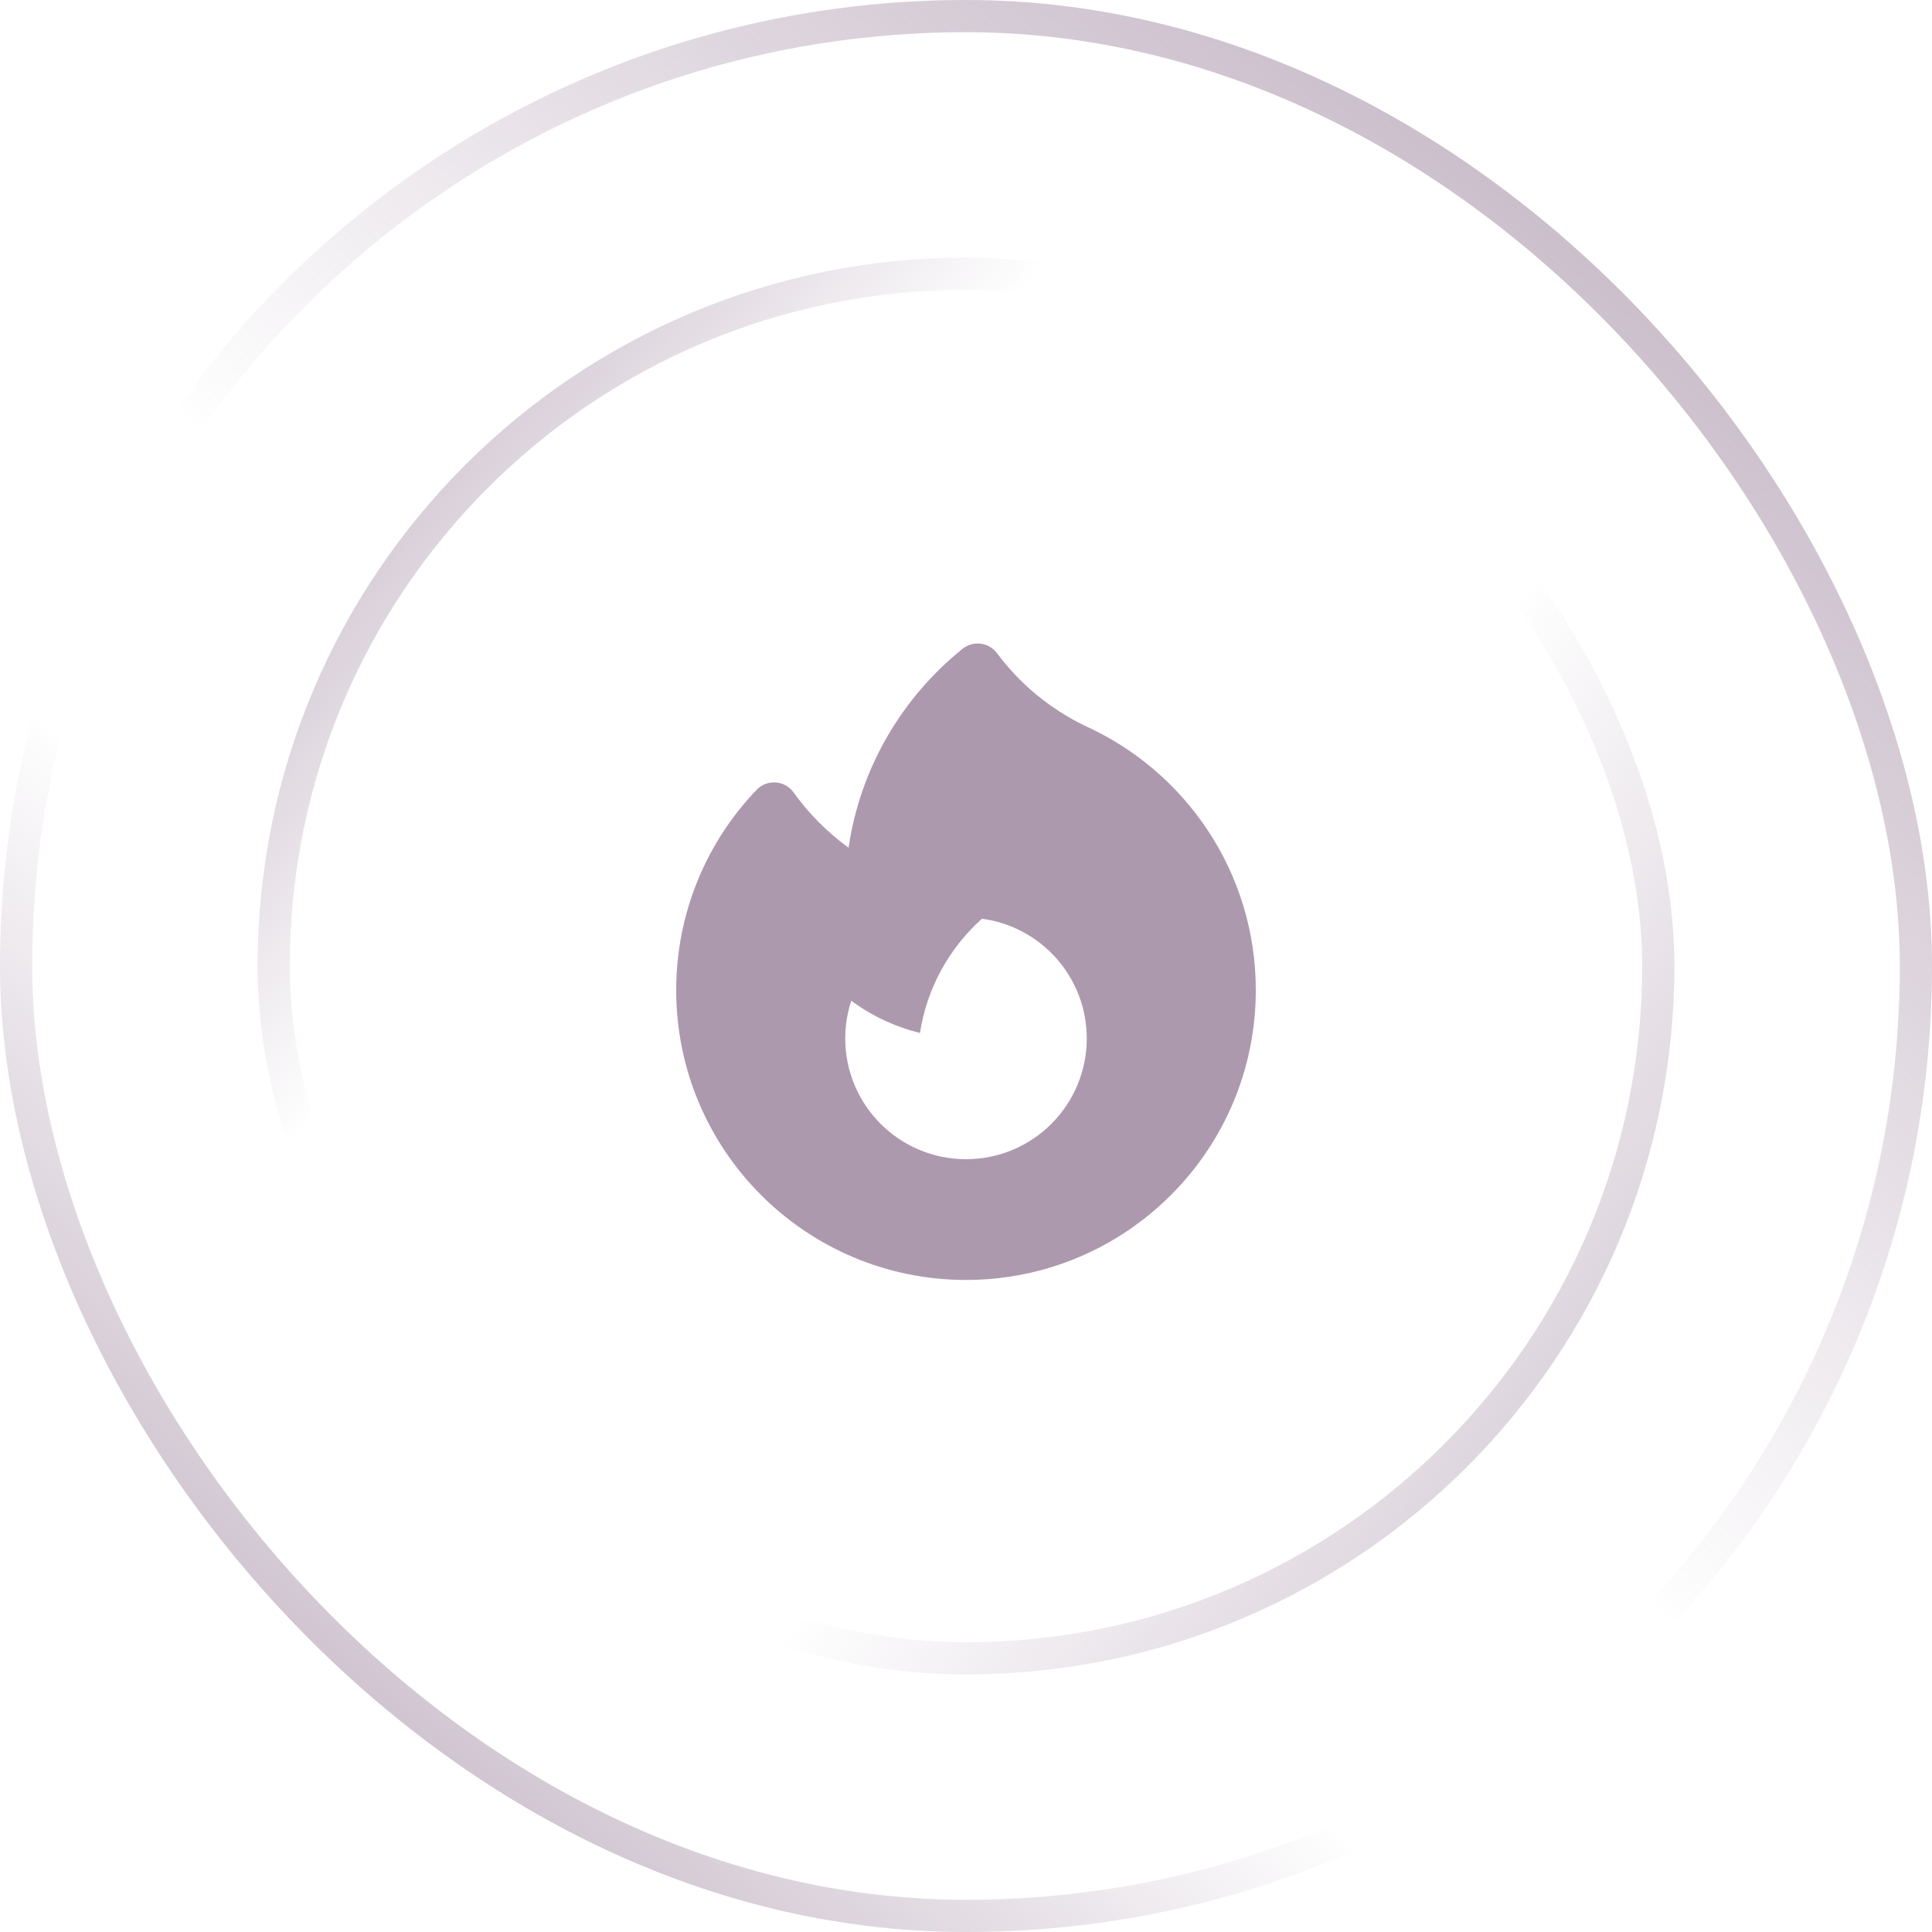 <svg width="60" height="60" viewBox="0 0 60 60" fill="none" xmlns="http://www.w3.org/2000/svg">
  <rect x="0.5" y="0.5" width="59" height="59" rx="29.5" stroke="url(#paint0_linear_172_3503)" />
  <rect x="0.5" y="0.5" width="59" height="59" rx="29.5" stroke="url(#paint1_linear_172_3503)" />
  <rect x="8.5" y="8.5" width="43" height="43" rx="21.5" stroke="url(#paint2_linear_172_3503)" />
  <rect x="8.5" y="8.5" width="43" height="43" rx="21.5" stroke="url(#paint3_linear_172_3503)" />
  <path fill-rule="evenodd" clip-rule="evenodd"
    d="M30.963 20.286C30.842 20.122 30.659 20.016 30.456 19.99C30.255 19.965 30.051 20.022 29.892 20.15C28.022 21.655 26.717 23.838 26.353 26.326C25.697 25.85 25.12 25.27 24.648 24.611C24.518 24.429 24.314 24.315 24.091 24.299C23.868 24.284 23.65 24.368 23.496 24.529C21.951 26.144 21 28.337 21 30.75C21 35.72 25.029 39.75 30 39.75C34.971 39.75 39 35.72 39 30.75C39 27.089 36.814 23.94 33.68 22.534C32.571 21.993 31.655 21.213 30.963 20.286ZM33.75 32.25C33.75 34.321 32.071 36 30 36C27.929 36 26.25 34.321 26.25 32.25C26.25 31.841 26.316 31.447 26.437 31.078C27.065 31.543 27.788 31.887 28.57 32.079C28.786 30.678 29.487 29.437 30.495 28.532C32.332 28.775 33.75 30.347 33.75 32.25Z"
    fill="#ad99ad" />
  <defs>
    <linearGradient id="paint0_linear_172_3503" x1="4.939" y1="63.293" x2="62.744" y2="-4.024"
      gradientUnits="userSpaceOnUse">
      <stop stop-color="#ad99ad" />
      <stop offset="0.324" stop-color="#ad99ad" stop-opacity="0" />
    </linearGradient>
    <linearGradient id="paint1_linear_172_3503" x1="59.817" y1="-7.683" x2="4.939" y2="60"
      gradientUnits="userSpaceOnUse">
      <stop stop-color="#ad99ad" />
      <stop offset="0.577" stop-color="#ad99ad" stop-opacity="0" />
    </linearGradient>
    <linearGradient id="paint2_linear_172_3503" x1="3.21" y1="10.484" x2="51.823" y2="52"
      gradientUnits="userSpaceOnUse">
      <stop stop-color="#ad99ad" />
      <stop offset="0.324" stop-color="#ad99ad" stop-opacity="0" />
    </linearGradient>
    <linearGradient id="paint3_linear_172_3503" x1="60.694" y1="61.935" x2="9.597" y2="25.742"
      gradientUnits="userSpaceOnUse">
      <stop stop-color="#ad99ad" />
      <stop offset="0.577" stop-color="#ad99ad" stop-opacity="0" />
    </linearGradient>
  </defs>
</svg>